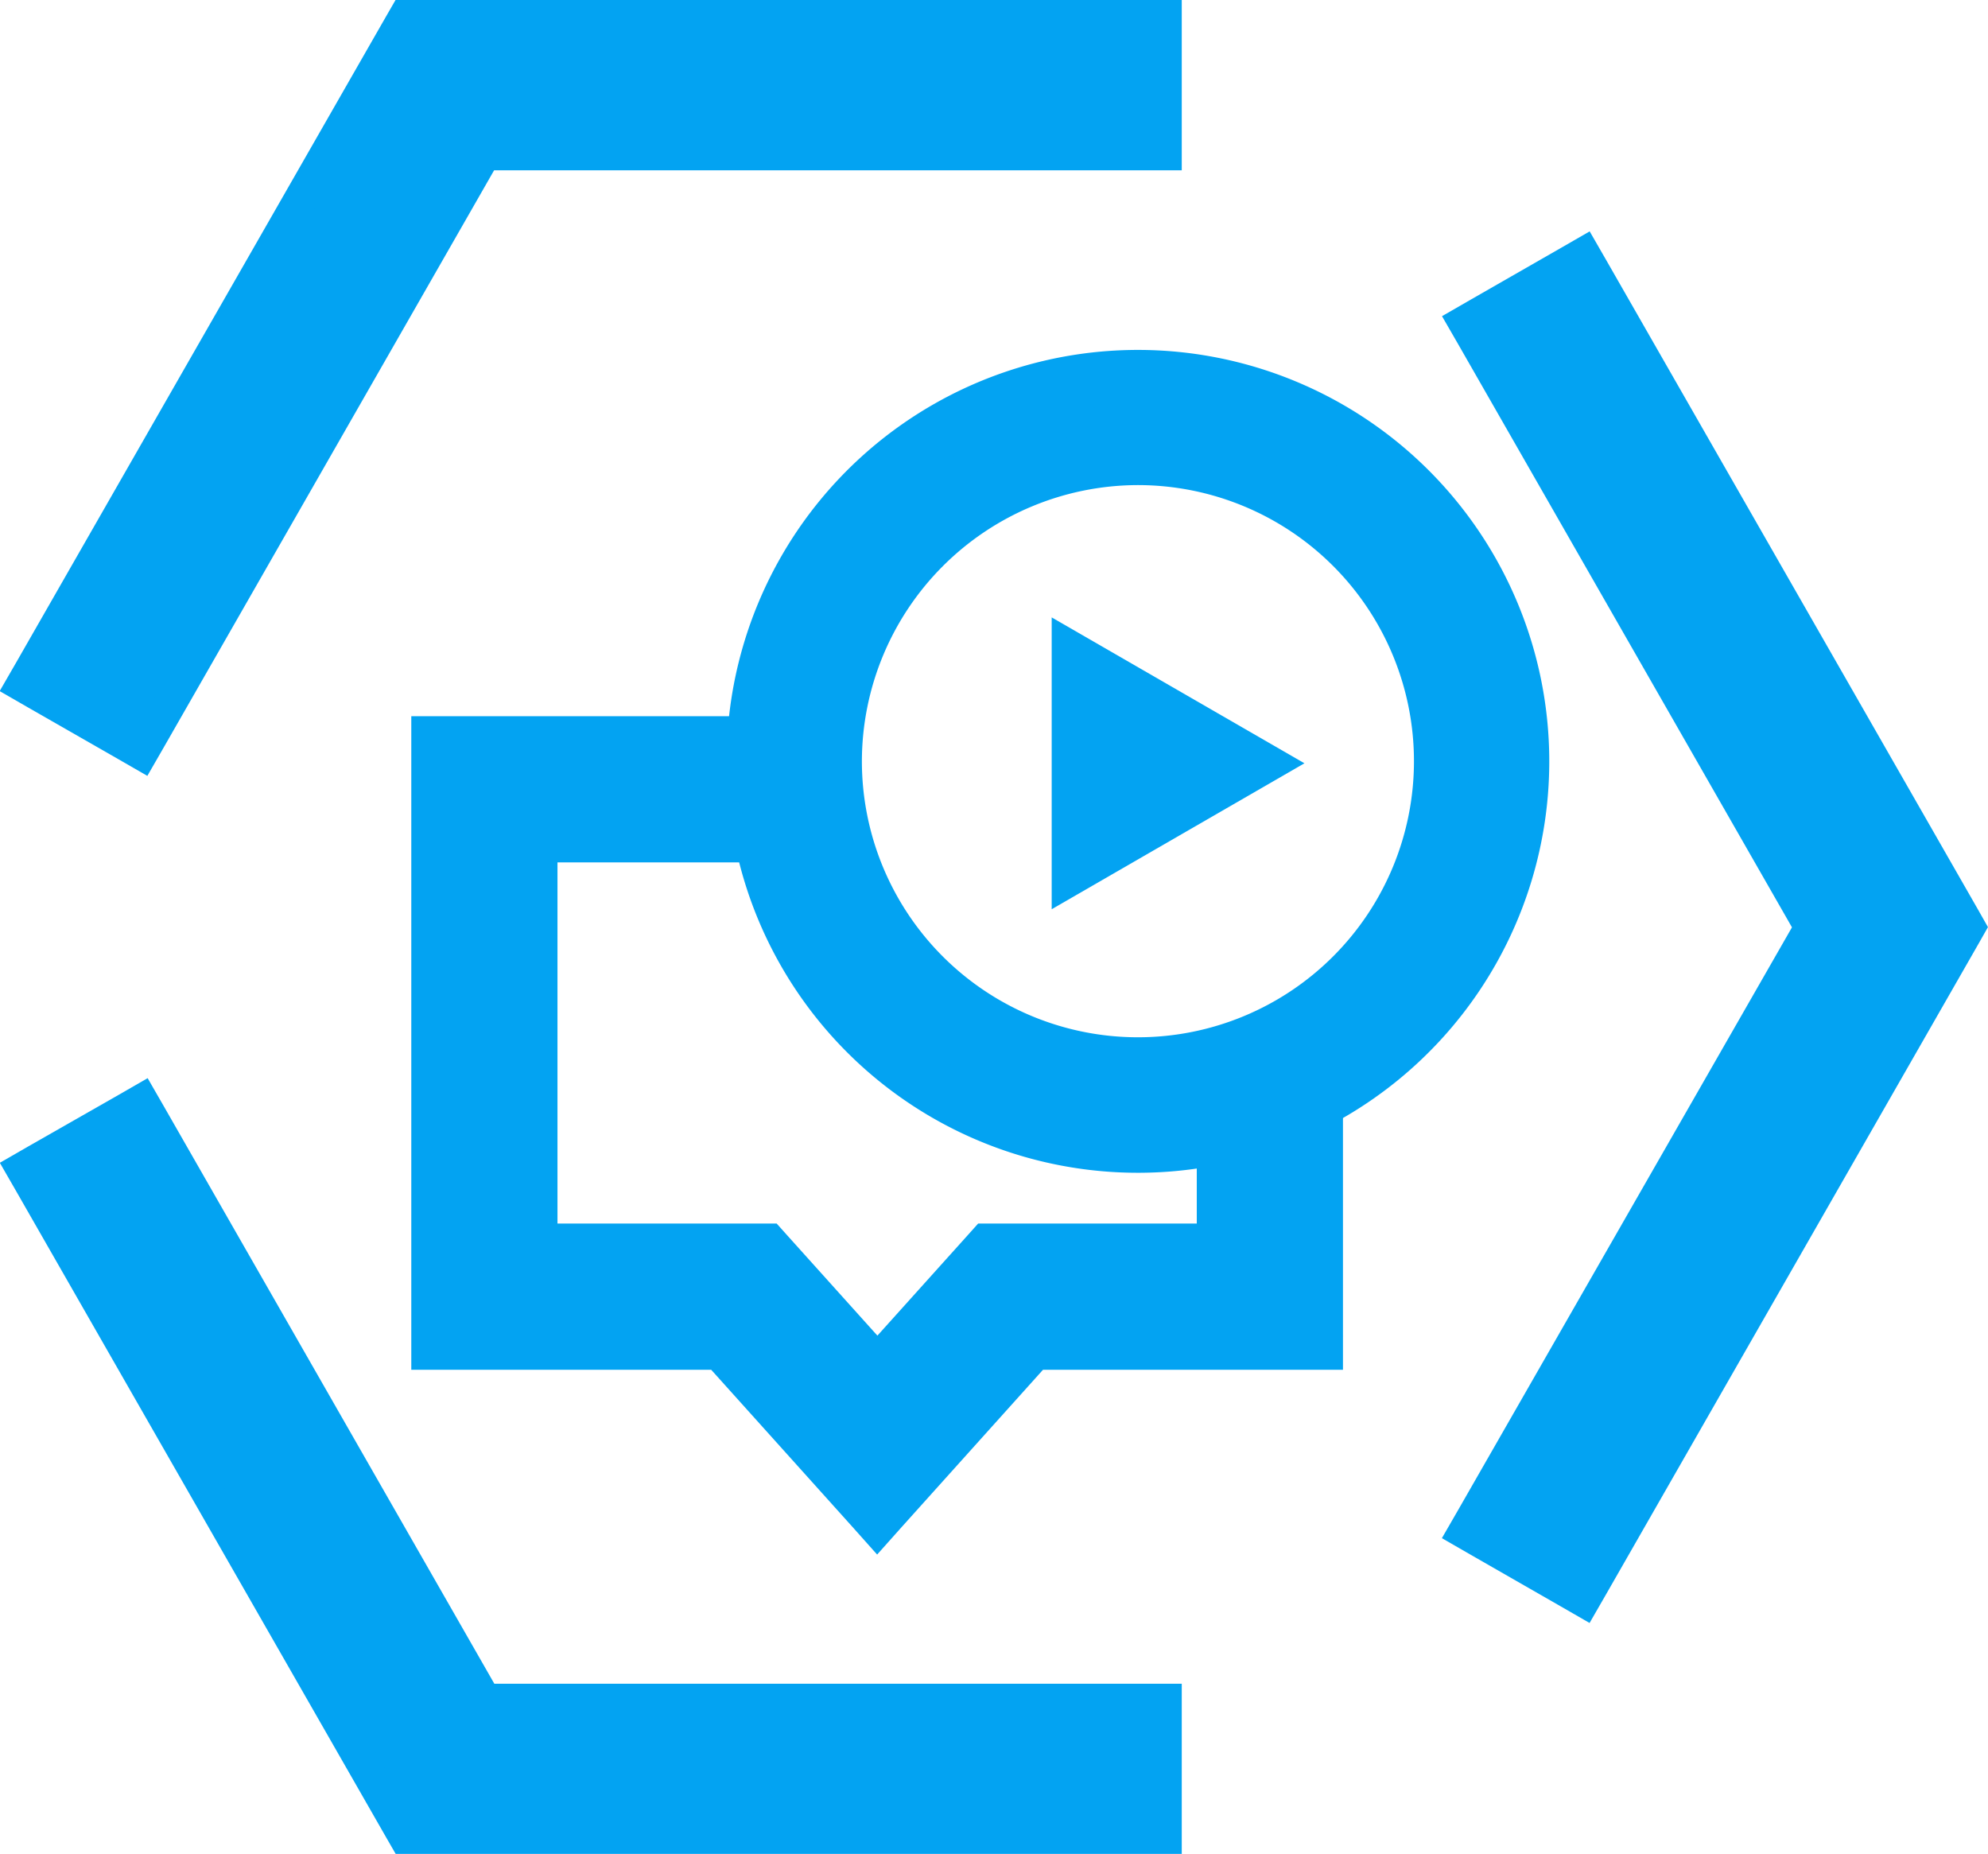 <svg id="Слой_1" data-name="Слой 1" xmlns="http://www.w3.org/2000/svg" viewBox="0 0 360.1 335.74"><defs><style>.cls-1,.cls-2{fill:#03a3f2;}.cls-2{stroke:#03a3f2;stroke-miterlimit:10;stroke-width:10px;}</style></defs><polygon class="cls-1" points="265.3 277.45 328.03 167.87 265.3 58.3 286.84 45.96 356.64 167.87 286.84 289.78 265.3 277.45"/><path class="cls-1" d="M360.55,138.62,428,256.43,360.55,374.25l-16.34-9.35,62.1-108.47L344.21,148l16.34-9.35m2.22-8.19-5.21,3-16.33,9.36-5.21,3,3,5.2,60.39,105.48L339,361.92l-3,5.2,5.21,3,16.33,9.36,5.21,3,3-5.21,67.46-117.81,1.7-3-1.7-3L365.75,135.64l-3-5.21Z" transform="translate(-74.82 -88.56)"/><polygon class="cls-1" points="73.41 332.74 4.09 211.67 25.64 199.34 87.8 307.92 211.06 307.92 211.06 332.74 73.41 332.74"/><path class="cls-1" d="M99.34,292l61.54,107.48h122v18.83H150l-67-117L99.34,292m2.23-8.19-5.21,3L80,296.14l-5.21,3,3,5.21,67,117,1.73,3H288.88V393.48H164.36L104.55,289l-3-5.21Z" transform="translate(-74.82 -88.56)"/><polygon class="cls-1" points="4.09 124.07 73.41 3 211.06 3 211.06 27.82 87.8 27.82 25.64 136.4 4.09 124.07"/><path class="cls-1" d="M282.88,94.56v18.83h-122L99.34,220.87,83,211.52l67-117H282.88m6-6H146.49l-1.73,3-67,117-3,5.2,5.21,3,16.33,9.35,5.21,3,3-5.21,59.81-104.46H288.88V88.56Z" transform="translate(-74.82 -88.56)"/><polygon class="cls-1" points="130.17 245.07 77.5 245.07 77.5 132.7 141.56 132.7 141.56 153.18 97.98 153.18 97.98 224.59 139.29 224.59 158.88 246.37 178.46 224.59 219.78 224.59 219.78 196.45 240.26 196.45 240.26 245.07 187.59 245.07 158.88 277 130.17 245.07"/><path class="cls-1" d="M213.38,224.26v14.48H169.8v77.41h43l20.92,23.27,20.92-23.27h43V288h14.48v42.62h-51L233.7,361.07l-27.38-30.44h-51V224.26h58.06m6-6H149.32V336.63h54.33l25.59,28.46,4.46,5,4.46-5,25.58-28.46h54.34V282H291.6v28.14H252l-1.79,2-16.46,18.3-16.46-18.3-1.79-2H175.8V244.74h43.58V218.26Z" transform="translate(-74.82 -88.56)"/><path class="cls-2" d="M280.94,171.41a55,55,0,1,1-55,55,55.09,55.09,0,0,1,55-55m0-14.48a69.51,69.51,0,1,0,69.51,69.5,69.51,69.51,0,0,0-69.51-69.5Z" transform="translate(-74.82 -88.56)"/><polygon class="cls-1" points="236.28 138.23 190.5 111.81 190.5 164.66 236.28 138.23"/></svg>